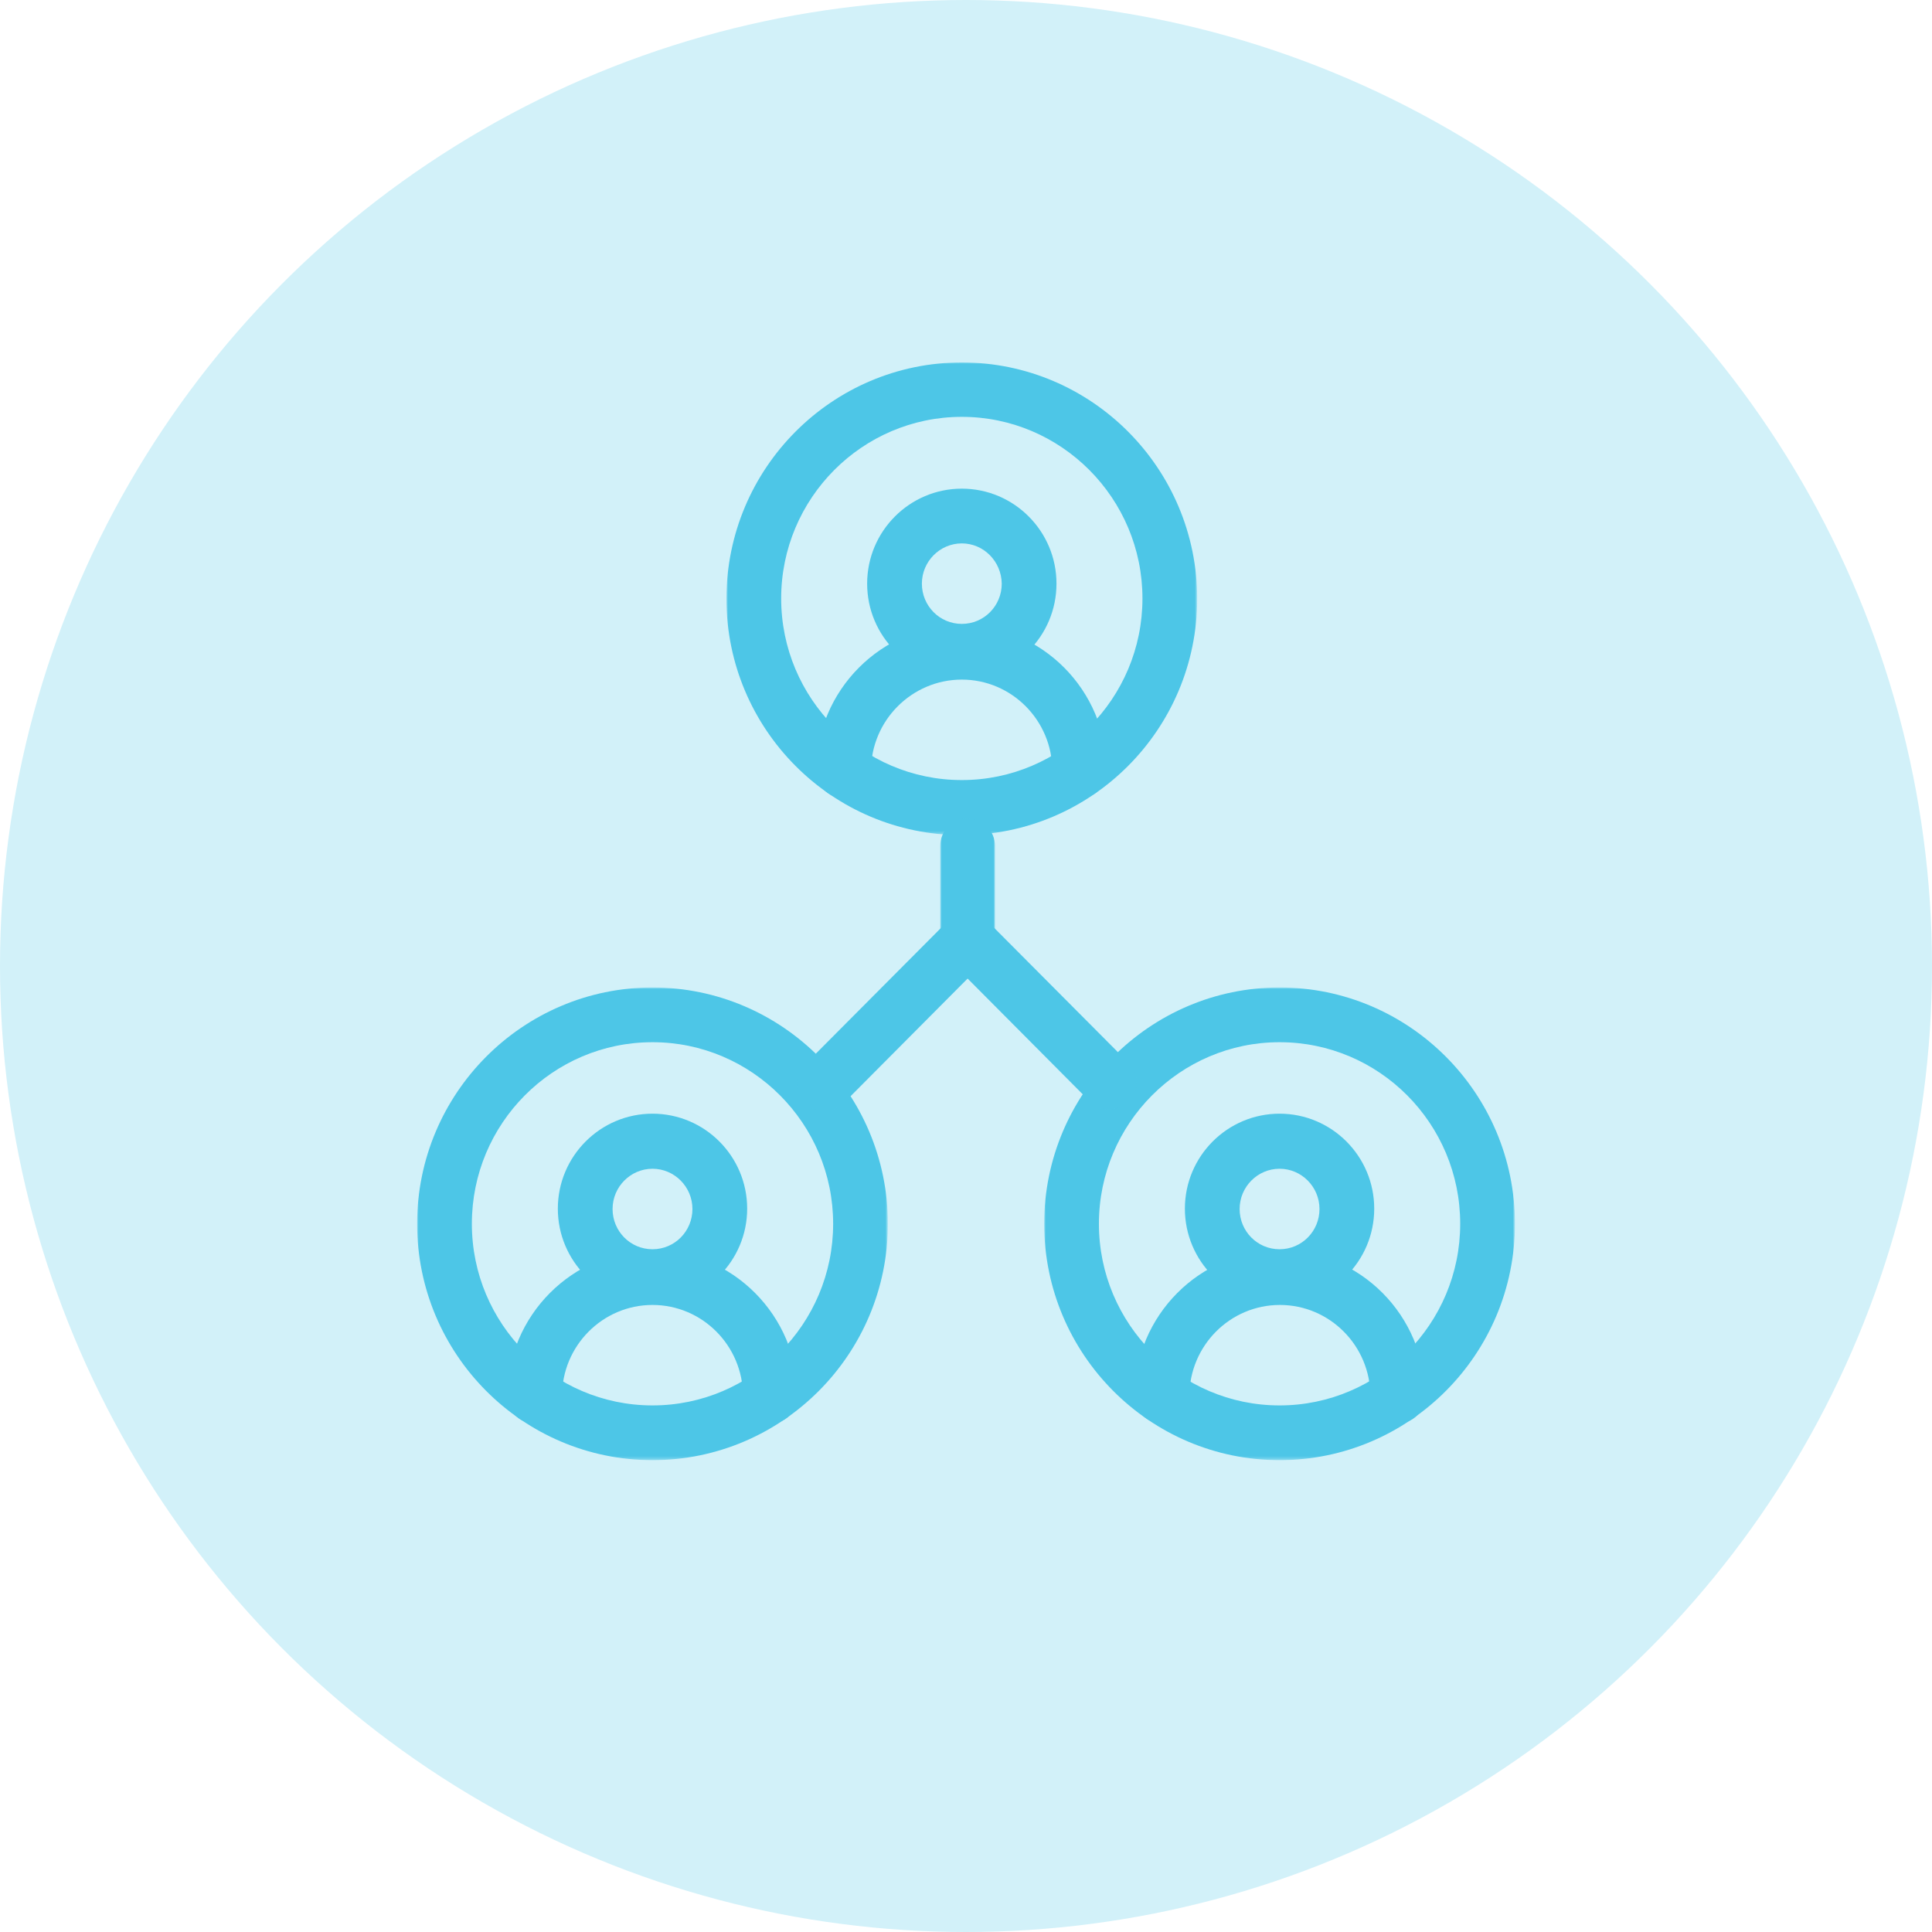 <?xml version="1.0" encoding="utf-8"?>
<!-- Generator: Adobe Illustrator 26.0.3, SVG Export Plug-In . SVG Version: 6.00 Build 0)  -->
<svg version="1.1" id="Layer_1" xmlns:serif="http://www.serif.com/"
	 xmlns="http://www.w3.org/2000/svg" xmlns:xlink="http://www.w3.org/1999/xlink" x="0px" y="0px" viewBox="0 0 600 600"
	 style="enable-background:new 0 0 600 600;" xml:space="preserve">
<style type="text/css">
	.st0{fill-rule:evenodd;clip-rule:evenodd;fill:#D2F1F9;}
	.st1{filter:url(#Adobe_OpacityMaskFilter);}
	.st2{fill-rule:evenodd;clip-rule:evenodd;fill:#FFFFFF;}
	.st3{mask:url(#mask-18_00000059298524472128290310000000601338271551493029_);}
	.st4{fill:#4DC6E7;}
	.st5{filter:url(#Adobe_OpacityMaskFilter_00000078038878313646185590000016092466234538109073_);}
	.st6{mask:url(#mask-18_00000091007486025458070450000011780895592079638453_);}
	.st7{filter:url(#Adobe_OpacityMaskFilter_00000072262877690659095710000006920306724222106285_);}
	.st8{mask:url(#mask-18_00000095298166359167431790000008559549895571055509_);}
	.st9{filter:url(#Adobe_OpacityMaskFilter_00000061440372401750307400000001036126064568177286_);}
	.st10{mask:url(#mask-18_00000058575114842056421760000007619324102601001628_);fill:#4DC6E7;}
	.st11{filter:url(#Adobe_OpacityMaskFilter_00000086688407697632875030000006804431872710927008_);}
	.st12{mask:url(#mask-18_00000043419139596138336170000015002032018574482841_);fill:#4DC6E7;}
</style>
<circle class="st0" cx="300" cy="300" r="300"/>
<g id="Organization-2" transform="translate(532, 327)">
	<defs>
		<filter id="Adobe_OpacityMaskFilter" filterUnits="userSpaceOnUse" x="-306.4" y="-214.5" width="146.2" height="146.8">
			<feColorMatrix  type="matrix" values="1 0 0 0 0  0 1 0 0 0  0 0 1 0 0  0 0 0 1 0"/>
		</filter>
	</defs>
	
		<mask maskUnits="userSpaceOnUse" x="-306.4" y="-214.5" width="146.2" height="146.8" id="mask-18_00000059298524472128290310000000601338271551493029_">
		<g class="st1">
			
				<rect id="path-17_00000017506347507344304690000018428379833761705657_" x="-424.7" y="-238.2" class="st2" width="386.3" height="388.1"/>
		</g>
	</mask>
	<g class="st3">
		<g transform="translate(10.5, 2.657)">
			<path class="st4" d="M-207.2-81.8c-4.7,0-8.5-3.8-8.5-8.5c0-15.6-12.6-28.3-28.1-28.3S-272-105.9-272-90.3c0,4.7-3.8,8.5-8.5,8.5
				s-8.5-3.8-8.5-8.5c0-25,20.3-45.3,45.1-45.3c24.9,0,45.1,20.3,45.1,45.3C-198.7-85.6-202.5-81.8-207.2-81.8z"/>
			<path class="st4" d="M-243.8-70.3c-40.3,0-73.1-32.9-73.1-73.4s32.8-73.4,73.1-73.4c40.3,0,73.1,32.9,73.1,73.4
				S-203.5-70.3-243.8-70.3z M-243.8-200.2c-30.9,0-56.1,25.3-56.1,56.4s25.2,56.4,56.1,56.4c30.9,0,56.1-25.3,56.1-56.4
				S-212.9-200.2-243.8-200.2z"/>
			<path class="st4" d="M-243.8-118.9c-16.2,0-29.4-13.2-29.4-29.5s13.2-29.5,29.4-29.5s29.4,13.2,29.4,29.5
				S-227.6-118.9-243.8-118.9z M-243.8-160.9c-6.8,0-12.4,5.6-12.4,12.5c0,6.9,5.5,12.5,12.4,12.5s12.4-5.6,12.4-12.5
				C-231.5-155.3-237-160.9-243.8-160.9z"/>
		</g>
	</g>
	<defs>
		
			<filter id="Adobe_OpacityMaskFilter_00000165218281935529249160000016118592450962334379_" filterUnits="userSpaceOnUse" x="-207.7" y="-20.3" width="146.2" height="146.8">
			<feColorMatrix  type="matrix" values="1 0 0 0 0  0 1 0 0 0  0 0 1 0 0  0 0 0 1 0"/>
		</filter>
	</defs>
	
		<mask maskUnits="userSpaceOnUse" x="-207.7" y="-20.3" width="146.2" height="146.8" id="mask-18_00000091007486025458070450000011780895592079638453_">
		<g style="filter:url(#Adobe_OpacityMaskFilter_00000165218281935529249160000016118592450962334379_);">
			
				<rect id="path-17_00000045618310993423699390000009629401565536527502_" x="-424.7" y="-238.2" class="st2" width="386.3" height="388.1"/>
		</g>
	</mask>
	<g id="Group-Copy-2" class="st6">
		<g transform="translate(18.678, 18.665)">
			<path class="st4" d="M-116.6,96.4c-4.7,0-8.5-3.8-8.5-8.5c0-15.6-12.6-28.3-28.1-28.3c-15.5,0-28.1,12.7-28.1,28.3
				c0,4.7-3.8,8.5-8.5,8.5s-8.5-3.8-8.5-8.5c0-25,20.3-45.3,45.1-45.3c24.9,0,45.1,20.3,45.1,45.3
				C-108.1,92.6-111.9,96.4-116.6,96.4z"/>
			<path class="st4" d="M-153.3,107.8c-40.3,0-73.1-32.9-73.1-73.4S-193.6-39-153.3-39s73.1,32.9,73.1,73.4S-113,107.8-153.3,107.8z
				 M-153.3-22c-30.9,0-56.1,25.3-56.1,56.4s25.2,56.4,56.1,56.4s56.1-25.3,56.1-56.4S-122.3-22-153.3-22z"/>
			<path class="st4" d="M-153.3,59.2c-16.2,0-29.4-13.2-29.4-29.5s13.2-29.5,29.4-29.5c16.2,0,29.4,13.2,29.4,29.5
				S-137.1,59.2-153.3,59.2z M-153.3,17.3c-6.8,0-12.4,5.6-12.4,12.5s5.5,12.5,12.4,12.5s12.4-5.6,12.4-12.5S-146.5,17.3-153.3,17.3
				z"/>
		</g>
	</g>
	<defs>
		
			<filter id="Adobe_OpacityMaskFilter_00000036966385369327484610000007829687296673348254_" filterUnits="userSpaceOnUse" x="-402.5" y="-20.3" width="146.2" height="146.8">
			<feColorMatrix  type="matrix" values="1 0 0 0 0  0 1 0 0 0  0 0 1 0 0  0 0 0 1 0"/>
		</filter>
	</defs>
	
		<mask maskUnits="userSpaceOnUse" x="-402.5" y="-20.3" width="146.2" height="146.8" id="mask-18_00000095298166359167431790000008559549895571055509_">
		<g style="filter:url(#Adobe_OpacityMaskFilter_00000036966385369327484610000007829687296673348254_);">
			
				<rect id="path-17_00000013194188407907463910000018209309268155507357_" x="-424.7" y="-238.2" class="st2" width="386.3" height="388.1"/>
		</g>
	</mask>
	<g id="Group-Copy-3" class="st8">
		<g transform="translate(2.541, 18.665)">
			<path class="st4" d="M-295.3,96.4c-4.7,0-8.5-3.8-8.5-8.5c0-15.6-12.6-28.3-28.1-28.3s-28.1,12.7-28.1,28.3
				c0,4.7-3.8,8.5-8.5,8.5s-8.5-3.8-8.5-8.5c0-25,20.3-45.3,45.1-45.3s45.1,20.3,45.1,45.3C-286.8,92.6-290.6,96.4-295.3,96.4z"/>
			<path class="st4" d="M-331.9,107.8c-40.3,0-73.1-32.9-73.1-73.4S-372.2-39-331.9-39s73.1,32.9,73.1,73.4
				S-291.6,107.8-331.9,107.8z M-331.9-22C-362.9-22-388,3.3-388,34.4s25.2,56.4,56.1,56.4s56.1-25.3,56.1-56.4S-301-22-331.9-22z"
				/>
			<path class="st4" d="M-331.9,59.2c-16.2,0-29.4-13.2-29.4-29.5s13.2-29.5,29.4-29.5s29.4,13.2,29.4,29.5S-315.8,59.2-331.9,59.2z
				 M-331.9,17.3c-6.8,0-12.4,5.6-12.4,12.5s5.5,12.5,12.4,12.5s12.4-5.6,12.4-12.5S-325.1,17.3-331.9,17.3z"/>
		</g>
	</g>
	<defs>
		
			<filter id="Adobe_OpacityMaskFilter_00000072264776142912660730000005280810196953885615_" filterUnits="userSpaceOnUse" x="-240" y="-72.9" width="17" height="49.7">
			<feColorMatrix  type="matrix" values="1 0 0 0 0  0 1 0 0 0  0 0 1 0 0  0 0 0 1 0"/>
		</filter>
	</defs>
	
		<mask maskUnits="userSpaceOnUse" x="-240" y="-72.9" width="17" height="49.7" id="mask-18_00000058575114842056421760000007619324102601001628_">
		<g style="filter:url(#Adobe_OpacityMaskFilter_00000072264776142912660730000005280810196953885615_);">
			
				<rect id="path-17_00000139254899607067959440000008905862622114459050_" x="-424.7" y="-238.2" class="st2" width="386.3" height="388.1"/>
		</g>
	</mask>
	<path class="st10" d="M-231.5-23.1c-4.7,0-8.5-3.8-8.5-8.5v-32.7c0-4.7,3.8-8.5,8.5-8.5s8.5,3.8,8.5,8.5v32.7
		C-223-26.9-226.8-23.1-231.5-23.1z"/>
	<defs>
		
			<filter id="Adobe_OpacityMaskFilter_00000101077741705984415850000000068583279181853330_" filterUnits="userSpaceOnUse" x="-284.5" y="-43.6" width="105.5" height="61.7">
			<feColorMatrix  type="matrix" values="1 0 0 0 0  0 1 0 0 0  0 0 1 0 0  0 0 0 1 0"/>
		</filter>
	</defs>
	
		<mask maskUnits="userSpaceOnUse" x="-284.5" y="-43.6" width="105.5" height="61.7" id="mask-18_00000043419139596138336170000015002032018574482841_">
		<g style="filter:url(#Adobe_OpacityMaskFilter_00000101077741705984415850000000068583279181853330_);">
			
				<rect id="path-17_00000155848444347441597290000014464996773204882312_" x="-424.7" y="-238.2" class="st2" width="386.3" height="388.1"/>
		</g>
	</mask>
	<path class="st12" d="M-276,18.1c-2.2,0-4.3-0.8-6-2.5c-3.3-3.3-3.3-8.7,0-12l44.5-44.7c1.6-1.6,3.8-2.5,6-2.5c2.3,0,4.4,0.9,6,2.5
		l44,44.2c3.3,3.3,3.3,8.7,0,12c-3.3,3.3-8.7,3.3-12,0l-38-38.2L-270,15.6C-271.6,17.2-273.8,18.1-276,18.1z"/>
</g>
</svg>
